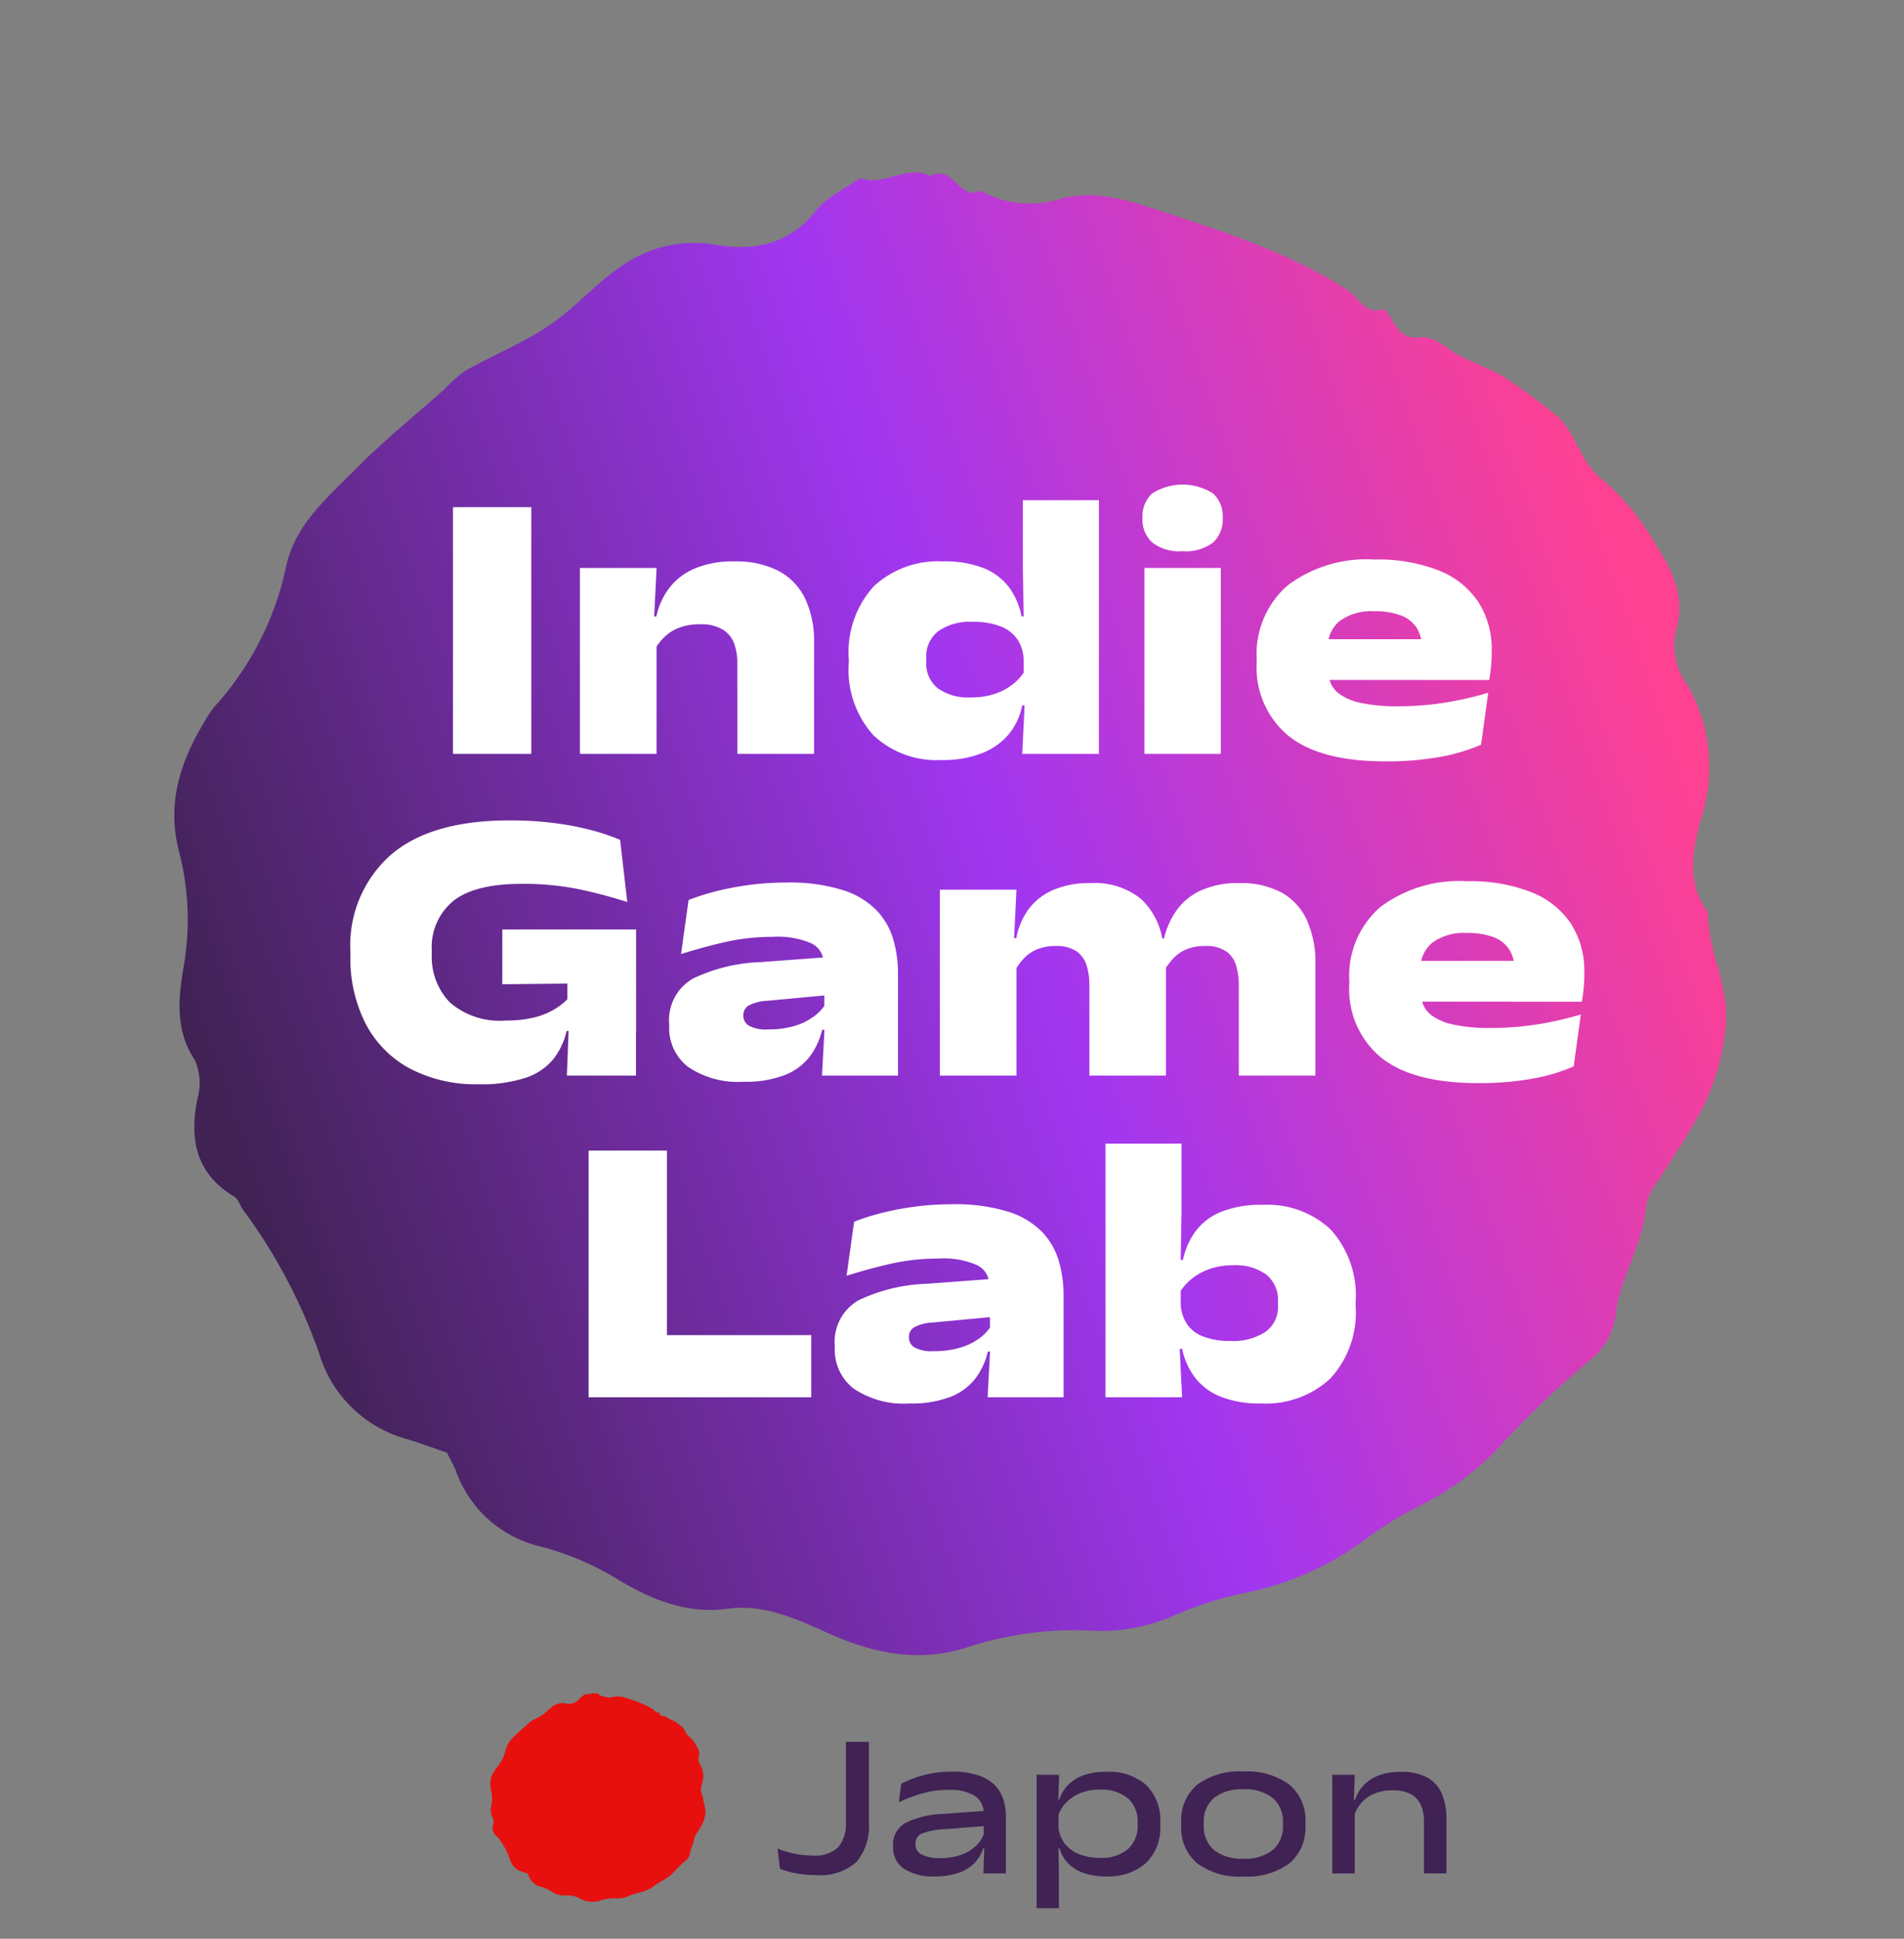 <svg xmlns="http://www.w3.org/2000/svg" xmlns:xlink="http://www.w3.org/1999/xlink" width="148.014" height="150.663" viewBox="0 0 148.014 150.663">
  <rect x="0" y="0" width="148.014" height="150.663" fill="#808080" stroke="none"/>
  <defs>
    <linearGradient id="linear-gradient" x1="0.208" y1="0.099" x2="0.743" y2="0.933" gradientUnits="objectBoundingBox">
      <stop offset="0" stop-color="#402254"/>
      <stop offset="0.547" stop-color="#a136f0"/>
      <stop offset="1" stop-color="#ff4192"/>
    </linearGradient>
  </defs>
  <g id="logo-indie-game-lab-japon" transform="translate(-204.897 -61.418)">
    <path id="splatter09" d="M303.05-1924.777a7.153,7.153,0,0,0,.077.876c.3,1.558,1.893,2.675,1.522,4.463,1.382,1.388-1.311,2.676-.1,4.058a7.884,7.884,0,0,0,1.047,6.222c1.452,2.57,1.17,5.44,1.029,8.169-.264,5.069-.564,10.168-2.116,15.085-.323,1.023-1.593,1.87-.717,3.176-.57,1.011-2.022,1.635-1.434,3.169.47,1.235-.276,2.265-.529,3.382-.294,1.288-.364,2.629-.741,3.888a46.078,46.078,0,0,1-1.74,4.475c-.852,2.018-3.127,2.817-4,5.011a19.126,19.126,0,0,1-3.827,5.287c-1.57,1.752-3.38,3.288-6,3.188a5.059,5.059,0,0,0-3.8,1.912,12.784,12.784,0,0,1-9.524,3.758c-2.64-.006-5.285.059-7.16,2.394-2.8.718-4.856,2.905-7.831,3.558a17.453,17.453,0,0,1-8.6-.441c-1.552-.412-3.069-.959-4.615-1.406a5.035,5.035,0,0,0-2.134-.458c-2.928.588-5.814-.471-8.7-.106a5.39,5.39,0,0,1-4.1-.977,71.086,71.086,0,0,0-8.63-5.228,22.645,22.645,0,0,1-5.749-4.646,25.858,25.858,0,0,0-3.469-3.288,23.5,23.5,0,0,1-6.567-8.075,27.707,27.707,0,0,0-3.051-4.775,14.084,14.084,0,0,1-2.928-6.234,26.7,26.7,0,0,0-3.739-8.8c-2.175-3.446-2.31-7.063-1.646-10.979.423-2.5.805-5.258-.211-7.651-1.323-3.105-.835-6.181,0-9.04a22.294,22.294,0,0,0,.876-6.4,9.18,9.18,0,0,1,4.009-7.839c.347-.265.659-.577,1.147-1.012.07-1.029.182-2.188.217-3.34a9.8,9.8,0,0,1,4.662-8.251,42.043,42.043,0,0,0,9.212-8.563c.27-.335.735-.594.841-.971.97-3.334,3.375-4.528,6.614-4.728a4.425,4.425,0,0,0,2.851-.982c1.964-2.234,4.662-2.517,7.2-2.752a21.176,21.176,0,0,0,8.283-2.711c3.527-1.929,7-1.559,10.582-.477a6.074,6.074,0,0,1,.823.3,23.487,23.487,0,0,0,11.87,2.576c3.392-.229,6.114,1.706,8.871,3.276,2.663,1.517,5.15,3.34,7.725,5.028a10.668,10.668,0,0,1,1.822,1.211c1.734,1.776,3.251,3.788,5.114,5.4s4.209,2.7,6.038,4.346a9.744,9.744,0,0,1,3.333,6.481c.282,2.964,1.435,5.5,4.521,6.834,1.281.546,2.281,1.77,3.4,2.682Z" transform="matrix(0.259, -0.966, 0.966, 0.259, 2052.514, 866.522)" stroke="rgba(0,0,0,0)" stroke-miterlimit="10" stroke-width="1" fill="url(#linear-gradient)"/>
    <path id="Tracé_4060" data-name="Tracé 4060" d="M25.2,27h-6.09V7.83H25.2Zm16.02,0V19.98A4.734,4.734,0,0,0,41,18.517a2.188,2.188,0,0,0-.855-1.14,3.233,3.233,0,0,0-1.86-.443,4.3,4.3,0,0,0-1.612.27,3.376,3.376,0,0,0-1.118.712,4.862,4.862,0,0,0-.765.968l-.615-2.565h.75a5.56,5.56,0,0,1,.968-2.168,4.885,4.885,0,0,1,1.972-1.537A7.605,7.605,0,0,1,41,12.045a7.165,7.165,0,0,1,3.412.735,4.774,4.774,0,0,1,2.07,2.145,7.728,7.728,0,0,1,.7,3.45V27Zm-12.24,0V12.555H34.94L34.7,17.34l.24.525V27Zm28.095.48a7.184,7.184,0,0,1-5.257-1.9A7.583,7.583,0,0,1,49.88,19.92v-.285a7.6,7.6,0,0,1,1.958-5.67,7.349,7.349,0,0,1,5.378-1.92,8.277,8.277,0,0,1,3.12.51,4.621,4.621,0,0,1,1.972,1.462,5.514,5.514,0,0,1,1,2.3h1.74L63.47,19.665A2.929,2.929,0,0,0,63,18.12a2.781,2.781,0,0,0-1.3-1.02,5.8,5.8,0,0,0-2.212-.36,4.31,4.31,0,0,0-2.632.712,2.45,2.45,0,0,0-.952,2.093v.3a2.461,2.461,0,0,0,.907,2.07,4.14,4.14,0,0,0,2.588.7,5.738,5.738,0,0,0,1.807-.27,4.609,4.609,0,0,0,1.432-.758,3.752,3.752,0,0,0,.96-1.1l1.71,2.745h-1.95a4.937,4.937,0,0,1-.975,2.16,5.1,5.1,0,0,1-2.062,1.522A8.256,8.256,0,0,1,57.08,27.48ZM63.365,27l.21-4.32-.1-.915v-5.07l-.06-4.11V7.29h5.91V27Zm9.495,0V12.555H78.8V27Zm2.97-15.75a3.419,3.419,0,0,1-2.377-.69A2.416,2.416,0,0,1,72.71,8.7V8.625a2.422,2.422,0,0,1,.743-1.853A4.408,4.408,0,0,1,78.2,6.765a2.4,2.4,0,0,1,.75,1.86V8.7a2.394,2.394,0,0,1-.75,1.875A3.476,3.476,0,0,1,75.83,11.25ZM91.61,27.585q-5.085,0-7.552-1.987A6.869,6.869,0,0,1,81.59,19.92v-.285a7.076,7.076,0,0,1,2.393-5.715A10.187,10.187,0,0,1,90.755,11.9a12.8,12.8,0,0,1,5.04.87,6.568,6.568,0,0,1,3.045,2.46,6.766,6.766,0,0,1,1.02,3.735v.21a10.818,10.818,0,0,1-.06,1.118q-.06.578-.135.968H94.22q.1-.615.158-1.343t.052-1.192a2.781,2.781,0,0,0-.4-1.515,2.478,2.478,0,0,0-1.208-.96,5.539,5.539,0,0,0-2.07-.33,4.142,4.142,0,0,0-2.722.765,2.567,2.567,0,0,0-.908,2.07V19.4l.045.39v.84a2.581,2.581,0,0,0,.158.833,1.984,1.984,0,0,0,.69.877,4.347,4.347,0,0,0,1.635.69,13.12,13.12,0,0,0,2.993.27,22.857,22.857,0,0,0,3.51-.27,25.455,25.455,0,0,0,3.435-.78l-.555,4.035a14.146,14.146,0,0,1-3.233.96A23.189,23.189,0,0,1,91.61,27.585Zm-7.32-6.33V18.09H98.525v3.165ZM21.08,52.675a11.052,11.052,0,0,1-5.25-1.185,8.314,8.314,0,0,1-3.465-3.435,11.205,11.205,0,0,1-1.23-5.445v-.24a9.392,9.392,0,0,1,3.12-7.5q3.12-2.7,9.255-2.7a27.57,27.57,0,0,1,3.315.188,22.55,22.55,0,0,1,2.865.525,16.875,16.875,0,0,1,2.415.8l.555,4.83a38.3,38.3,0,0,0-3.735-.99,21.662,21.662,0,0,0-4.5-.42q-3.615,0-5.288,1.327a4.638,4.638,0,0,0-1.673,3.862v.24a5.124,5.124,0,0,0,1.4,3.78,5.923,5.923,0,0,0,4.357,1.41,9.033,9.033,0,0,0,2.153-.225,5.747,5.747,0,0,0,1.552-.607A5.052,5.052,0,0,0,28,46.075v-2.49l.66,1.26-5.715.06v-4.26h10.4v7.89h-5.4a5.555,5.555,0,0,1-1.035,2.19,4.679,4.679,0,0,1-2.13,1.44A10.987,10.987,0,0,1,21.08,52.675Zm7.065-5.325h5.19V52h-5.37ZM47.8,52l.21-3.975-.03-.675V44.1l-.06-.825a1.663,1.663,0,0,0-.923-1.538,6.481,6.481,0,0,0-3.007-.517,16.733,16.733,0,0,0-3.7.4q-1.755.4-3.45.938l.585-4.2a17.982,17.982,0,0,1,2.175-.69,22.328,22.328,0,0,1,2.542-.48A21.867,21.867,0,0,1,45.005,37a13.918,13.918,0,0,1,4.388.577,6.341,6.341,0,0,1,2.64,1.575,5.513,5.513,0,0,1,1.305,2.265,9.46,9.46,0,0,1,.368,2.647V52Zm-6.09.48a6.889,6.889,0,0,1-4.32-1.155,3.79,3.79,0,0,1-1.47-3.15V48.01a3.708,3.708,0,0,1,1.86-3.555,13.27,13.27,0,0,1,5.3-1.275l5.235-.39.12,2.94-4.95.465a3.344,3.344,0,0,0-1.373.353.851.851,0,0,0-.427.772v.045a.884.884,0,0,0,.427.757,2.779,2.779,0,0,0,1.493.292,6.965,6.965,0,0,0,2.055-.27,4.916,4.916,0,0,0,1.463-.705,3.651,3.651,0,0,0,.923-.945l1.035,1.95H47.81a5.6,5.6,0,0,1-.945,2.055,4.523,4.523,0,0,1-1.928,1.447A8.342,8.342,0,0,1,41.705,52.48ZM80.2,52V44.98a5.914,5.914,0,0,0-.173-1.41,2.142,2.142,0,0,0-.735-1.17,2.686,2.686,0,0,0-1.732-.465,3.574,3.574,0,0,0-1.47.27,3.023,3.023,0,0,0-1.005.712,5.387,5.387,0,0,0-.705.968l-.54-2.535h.54a6.478,6.478,0,0,1,.952-2.145A4.753,4.753,0,0,1,77.2,37.638a6.908,6.908,0,0,1,3.06-.593,6.613,6.613,0,0,1,3.255.728,4.657,4.657,0,0,1,1.972,2.138,8.065,8.065,0,0,1,.668,3.465V52ZM56.96,52V37.555h5.955l-.21,4.35.21,1.05V52Zm11.625,0V44.98a5.185,5.185,0,0,0-.21-1.515,2.117,2.117,0,0,0-.772-1.11,2.717,2.717,0,0,0-1.643-.42,3.628,3.628,0,0,0-1.478.27,3.005,3.005,0,0,0-1.012.712,5.386,5.386,0,0,0-.7.968l-.72-2.565H62.9a5.519,5.519,0,0,1,.9-2.167,4.657,4.657,0,0,1,1.882-1.538,7.031,7.031,0,0,1,3.007-.57,5.655,5.655,0,0,1,3.952,1.268,5.544,5.544,0,0,1,1.673,3.548q.045.33.135.855a5.334,5.334,0,0,1,.09.87V52Zm30.225.585q-5.085,0-7.552-1.987A6.869,6.869,0,0,1,88.79,44.92v-.285a7.076,7.076,0,0,1,2.393-5.715A10.187,10.187,0,0,1,97.955,36.9a12.8,12.8,0,0,1,5.04.87,6.568,6.568,0,0,1,3.045,2.46,6.766,6.766,0,0,1,1.02,3.735v.21a10.818,10.818,0,0,1-.06,1.118q-.06.577-.135.968H101.42q.1-.615.158-1.343t.052-1.192a2.781,2.781,0,0,0-.4-1.515,2.478,2.478,0,0,0-1.208-.96,5.54,5.54,0,0,0-2.07-.33,4.142,4.142,0,0,0-2.722.765,2.567,2.567,0,0,0-.908,2.07V44.4l.045.39v.84a2.581,2.581,0,0,0,.158.833,1.984,1.984,0,0,0,.69.877,4.347,4.347,0,0,0,1.635.69,13.121,13.121,0,0,0,2.993.27,22.857,22.857,0,0,0,3.51-.27,25.456,25.456,0,0,0,3.435-.78l-.555,4.035a14.146,14.146,0,0,1-3.232.96A23.189,23.189,0,0,1,98.81,52.585Zm-7.32-6.33V43.09h14.235v3.165ZM35.743,77h-6.09V57.83h6.09Zm-3-4.83h14.22V77H32.743ZM60.673,77l.21-3.975-.03-.675V69.1l-.06-.825a1.663,1.663,0,0,0-.922-1.537,6.481,6.481,0,0,0-3.007-.518,16.732,16.732,0,0,0-3.705.4q-1.755.4-3.45.938l.585-4.2a17.982,17.982,0,0,1,2.175-.69,22.328,22.328,0,0,1,2.543-.48A21.867,21.867,0,0,1,57.882,62a13.918,13.918,0,0,1,4.388.577,6.341,6.341,0,0,1,2.64,1.575,5.513,5.513,0,0,1,1.3,2.265,9.46,9.46,0,0,1,.368,2.648V77Zm-6.09.48a6.889,6.889,0,0,1-4.32-1.155,3.79,3.79,0,0,1-1.47-3.15V73.01a3.708,3.708,0,0,1,1.86-3.555,13.27,13.27,0,0,1,5.3-1.275l5.235-.39.12,2.94-4.95.465a3.344,3.344,0,0,0-1.373.353.851.851,0,0,0-.427.772v.045a.884.884,0,0,0,.427.757,2.779,2.779,0,0,0,1.493.293,6.965,6.965,0,0,0,2.055-.27,4.916,4.916,0,0,0,1.463-.7,3.651,3.651,0,0,0,.922-.945l1.035,1.95h-1.26a5.6,5.6,0,0,1-.945,2.055,4.523,4.523,0,0,1-1.927,1.448A8.342,8.342,0,0,1,54.583,77.48Zm27.345,0a8.24,8.24,0,0,1-3.12-.518,4.719,4.719,0,0,1-1.995-1.47,5.592,5.592,0,0,1-1.02-2.257h-1.38l1.275-3.465a3.028,3.028,0,0,0,.457,1.5,2.64,2.64,0,0,0,1.268,1,5.753,5.753,0,0,0,2.175.353,4.513,4.513,0,0,0,2.678-.705,2.356,2.356,0,0,0,.982-2.04v-.3a2.566,2.566,0,0,0-.893-2.1,4.06,4.06,0,0,0-2.632-.735,5.316,5.316,0,0,0-1.815.293,4.6,4.6,0,0,0-1.4.787,4.338,4.338,0,0,0-.952,1.1l-.525-2.6h.825a5.794,5.794,0,0,1,.975-2.213,4.649,4.649,0,0,1,1.98-1.515,8.261,8.261,0,0,1,3.24-.548,7.187,7.187,0,0,1,5.295,1.92,7.631,7.631,0,0,1,1.935,5.655V69.9a7.549,7.549,0,0,1-1.972,5.647A7.364,7.364,0,0,1,81.927,77.48ZM69.837,77V57.29h5.91v5.295l-.09,5.37.03.285v4.11l-.105.4L75.792,77Z" transform="translate(221 93)" fill="#fff"/>
    <g id="Groupe_664" data-name="Groupe 664" transform="translate(11.731)">
      <path id="Tracé_4061" data-name="Tracé 4061" d="M3.536.128A8.122,8.122,0,0,1,2.1,0,6.736,6.736,0,0,1,.8-.36L.608-1.928a7.69,7.69,0,0,0,1.308.392,6.952,6.952,0,0,0,1.42.144,2.6,2.6,0,0,0,2-.652,2.88,2.88,0,0,0,.592-1.988v-6.192H7.712v6.272a4.307,4.307,0,0,1-.964,3.06A4.272,4.272,0,0,1,3.536.128ZM16.616,0l.072-2.224-.048-.352V-4.32l.008-.264A1.649,1.649,0,0,0,15.984-6a3.521,3.521,0,0,0-2.072-.488,7.29,7.29,0,0,0-2.152.3,12.918,12.918,0,0,0-1.72.656l.192-1.44a9.129,9.129,0,0,1,.992-.432,8.274,8.274,0,0,1,1.312-.36,8.524,8.524,0,0,1,1.632-.144,6.452,6.452,0,0,1,1.984.264,3.3,3.3,0,0,1,1.292.732,2.749,2.749,0,0,1,.7,1.1,4.168,4.168,0,0,1,.216,1.364V0ZM12.792.232a4.034,4.034,0,0,1-2.356-.6,1.956,1.956,0,0,1-.844-1.7v-.072a1.905,1.905,0,0,1,.956-1.78,7.012,7.012,0,0,1,2.916-.7l3.352-.248.032,1.176-3.256.256a5.589,5.589,0,0,0-1.768.34.818.818,0,0,0-.488.8v.056a.849.849,0,0,0,.488.776,3,3,0,0,0,1.432.272,4.665,4.665,0,0,0,1.688-.276A3.13,3.13,0,0,0,16.1-2.2a2.377,2.377,0,0,0,.592-1l.248,1.248H16.6A2.9,2.9,0,0,1,15.988-.88a3.1,3.1,0,0,1-1.208.8A5.43,5.43,0,0,1,12.792.232Zm13.368,0a5.215,5.215,0,0,1-1.744-.264A3.1,3.1,0,0,1,23.2-.784a2.78,2.78,0,0,1-.672-1.168h-.584l.5-1.808a2.489,2.489,0,0,0,.5,1.452,2.629,2.629,0,0,0,1.164.832,4.452,4.452,0,0,0,1.572.268,3.206,3.206,0,0,0,2.144-.66A2.385,2.385,0,0,0,28.6-3.792v-.152a2.363,2.363,0,0,0-.776-1.912,3.246,3.246,0,0,0-2.16-.656,3.953,3.953,0,0,0-1.536.284A3.155,3.155,0,0,0,23-5.456a2.642,2.642,0,0,0-.616,1.1l-.432-1.36h.56a2.865,2.865,0,0,1,.616-1.08,3.125,3.125,0,0,1,1.192-.8,4.969,4.969,0,0,1,1.856-.3A4.376,4.376,0,0,1,29.26-6.88a3.831,3.831,0,0,1,1.1,2.96v.16A3.8,3.8,0,0,1,29.232-.788,4.41,4.41,0,0,1,26.16.232ZM20.752,2.7V-7.664H22.5l-.072,2.232.024.7v1.96l-.008.5.04,2.264V2.7ZM36.816.24A5.481,5.481,0,0,1,33.228-.788a3.627,3.627,0,0,1-1.236-2.956v-.2a3.612,3.612,0,0,1,1.24-2.948A5.5,5.5,0,0,1,36.824-7.92a5.484,5.484,0,0,1,3.584,1.028,3.612,3.612,0,0,1,1.24,2.948v.2a3.622,3.622,0,0,1-1.24,2.956A5.5,5.5,0,0,1,36.816.24Zm.008-1.384A3.437,3.437,0,0,0,39.1-1.816a2.377,2.377,0,0,0,.8-1.928v-.2a2.371,2.371,0,0,0-.8-1.924,3.462,3.462,0,0,0-2.284-.668,3.451,3.451,0,0,0-2.272.668,2.365,2.365,0,0,0-.8,1.924v.2a2.377,2.377,0,0,0,.8,1.928A3.45,3.45,0,0,0,36.824-1.144ZM50.864,0V-4.024a3.235,3.235,0,0,0-.228-1.252,1.783,1.783,0,0,0-.76-.864,2.822,2.822,0,0,0-1.444-.316,3.587,3.587,0,0,0-1.468.276,2.72,2.72,0,0,0-1.008.744,2.789,2.789,0,0,0-.548,1.044l-.248-1.32H45.5a2.96,2.96,0,0,1,.624-1.08,3.154,3.154,0,0,1,1.168-.8,4.586,4.586,0,0,1,1.768-.3,4.193,4.193,0,0,1,2.052.436A2.594,2.594,0,0,1,52.248-6.2a4.991,4.991,0,0,1,.36,2V0ZM43.736,0V-7.664H45.48l-.072,2.232.072.216V0Z" transform="translate(253 207)" fill="#402254"/>
      <path id="splatter09-2" data-name="splatter09" d="M207.859-1958.331a.967.967,0,0,0,.011.121c.042.216.267.371.215.619.195.192-.185.371-.014.563a1.078,1.078,0,0,0,.148.863,1.968,1.968,0,0,1,.145,1.132,8.175,8.175,0,0,1-.3,2.091c-.046.142-.225.259-.1.44-.08.14-.285.227-.2.439.066.171-.039.314-.075.469-.041.179-.051.365-.1.539a6.319,6.319,0,0,1-.245.62c-.12.28-.441.39-.564.695a2.652,2.652,0,0,1-.54.733,1.081,1.081,0,0,1-.846.442.718.718,0,0,0-.535.265,1.819,1.819,0,0,1-1.343.521,1.165,1.165,0,0,0-1.009.332c-.4.1-.685.4-1.1.493a2.5,2.5,0,0,1-1.213-.061c-.219-.057-.433-.133-.651-.195a.724.724,0,0,0-.3-.063c-.413.082-.82-.065-1.227-.015a.769.769,0,0,1-.578-.135,10.067,10.067,0,0,0-1.217-.725,3.185,3.185,0,0,1-.811-.644,3.627,3.627,0,0,0-.489-.456,3.269,3.269,0,0,1-.926-1.119,3.835,3.835,0,0,0-.43-.662,1.939,1.939,0,0,1-.413-.864,3.669,3.669,0,0,0-.527-1.22,2.024,2.024,0,0,1-.232-1.522,1.884,1.884,0,0,0-.03-1.061,1.777,1.777,0,0,1,0-1.253,3.042,3.042,0,0,0,.123-.888,1.267,1.267,0,0,1,.565-1.087c.049-.037.093-.08.162-.14.01-.143.026-.3.031-.463a1.355,1.355,0,0,1,.657-1.144,5.889,5.889,0,0,0,1.3-1.187c.038-.047.1-.083.119-.135a.9.9,0,0,1,.932-.656.63.63,0,0,0,.4-.136,1.414,1.414,0,0,1,1.015-.382,3.022,3.022,0,0,0,1.168-.376,1.859,1.859,0,0,1,1.492-.066.866.866,0,0,1,.116.042,3.36,3.36,0,0,0,1.673.357,2.274,2.274,0,0,1,1.251.454c.375.21.726.463,1.089.7a1.509,1.509,0,0,1,.257.168c.244.246.458.525.721.749s.593.374.851.6a1.344,1.344,0,0,1,.47.9,1.041,1.041,0,0,0,.637.947,2.307,2.307,0,0,1,.48.372Z" transform="matrix(0.259, -0.966, 0.966, 0.259, 2076.602, 901.057)" fill="#e8100f" stroke="rgba(0,0,0,0)" stroke-miterlimit="10" stroke-width="1"/>
    </g>
  </g>
</svg>
